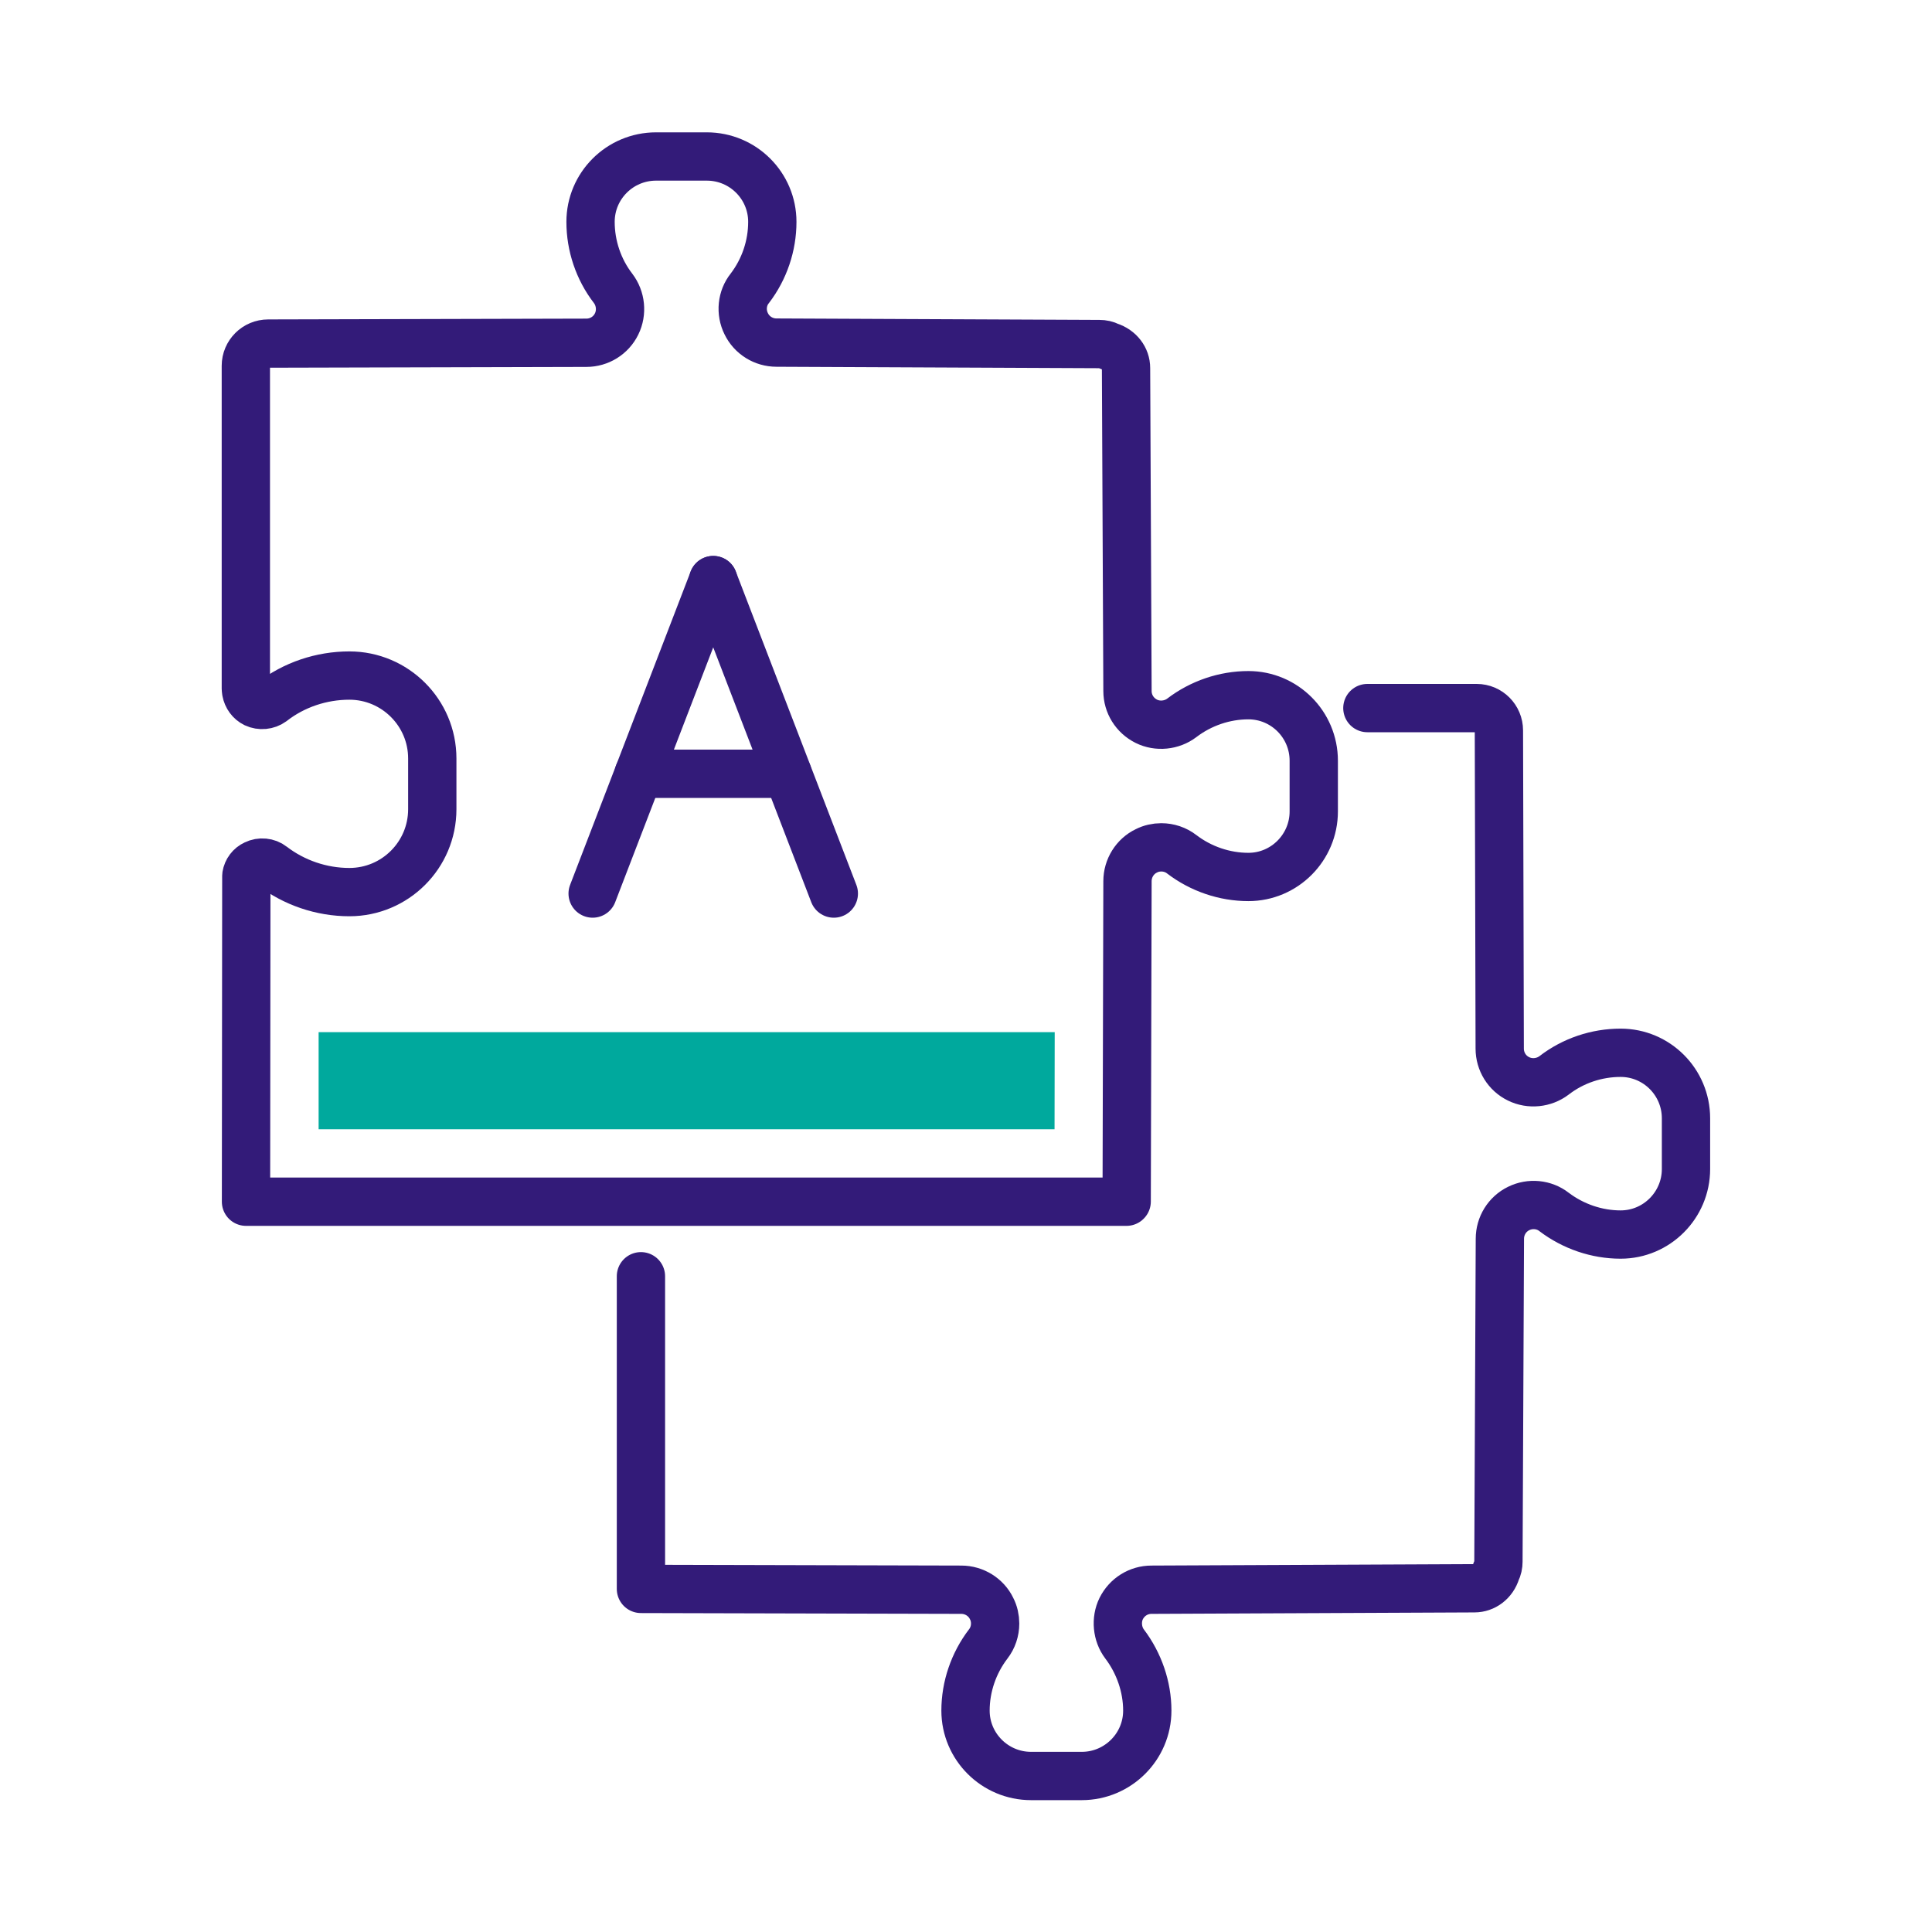 <?xml version="1.0" encoding="UTF-8"?>
<svg xmlns="http://www.w3.org/2000/svg" id="Layer_2" viewBox="0 0 120 120">
  <defs>
    <style>.cls-1{fill:#00a99d;}.cls-2{fill:none;stroke:#331b79;stroke-linecap:round;stroke-linejoin:round;stroke-width:3px;}</style>
  </defs>
  <path class="cls-2" d="M69.98,74.63l.05-19.9c0-.8.46-1.54,1.17-1.88.29-.15.61-.22.93-.22.46,0,.91.15,1.27.43,1.19.91,2.66,1.41,4.14,1.41,2.24,0,4.06-1.83,4.06-4.07v-3.15c0-2.25-1.82-4.07-4.06-4.07-1.48,0-2.95.5-4.14,1.41-.62.47-1.5.56-2.2.21-.72-.36-1.17-1.08-1.17-1.88l-.09-20.06c0-.6-.4-1.14-1.05-1.35-.2-.1-.39-.14-.6-.14l-20.06-.09c-.8,0-1.53-.45-1.88-1.17-.36-.72-.27-1.59.22-2.2.91-1.19,1.4-2.65,1.4-4.13,0-2.24-1.82-4.06-4.07-4.06h-3.15c-2.25,0-4.07,1.82-4.07,4.06,0,1.48.49,2.95,1.4,4.13.48.63.57,1.5.22,2.21-.35.72-1.08,1.17-1.88,1.17l-19.76.05c-.77,0-1.39.62-1.39,1.38v20.06l.02.17c.06.32.26.6.55.74.34.16.76.12,1.06-.1,1.36-1.06,3.07-1.63,4.8-1.63,2.84,0,5.15,2.31,5.15,5.15v3.15c0,2.85-2.31,5.15-5.15,5.15-1.73,0-3.43-.58-4.8-1.63-.29-.23-.72-.27-1.06-.1-.29.13-.49.4-.54.71l-.02,20.25h54.69Z"></path>
  <path class="cls-2" d="M84.93,43.98h6.79c.76,0,1.38.62,1.38,1.39l.05,19.76c0,.8.45,1.53,1.17,1.88.71.35,1.58.26,2.21-.22,1.18-.91,2.64-1.4,4.13-1.4,2.24,0,4.06,1.82,4.06,4.07v3.15c0,2.24-1.82,4.07-4.06,4.07-1.48,0-2.94-.5-4.13-1.4-.62-.49-1.49-.57-2.2-.22-.72.35-1.17,1.08-1.17,1.88l-.09,20.06c0,.2-.04.4-.14.6-.2.65-.75,1.05-1.35,1.05l-20.06.09c-.8,0-1.52.45-1.88,1.17-.34.69-.26,1.58.21,2.2.9,1.19,1.41,2.66,1.41,4.14,0,2.24-1.83,4.06-4.07,4.06h-3.15c-2.24,0-4.07-1.82-4.07-4.06,0-1.48.5-2.95,1.41-4.14.28-.36.43-.81.43-1.27,0-.32-.07-.64-.22-.93-.34-.71-1.08-1.17-1.88-1.17l-19.9-.05v-19.42"></path>
  <line class="cls-2" x1="36.81" y1="55.5" x2="44.3" y2="36.03"></line>
  <line class="cls-2" x1="51.79" y1="55.5" x2="44.3" y2="36.03"></line>
  <line class="cls-2" x1="39.67" y1="48.06" x2="48.92" y2="48.06"></line>
  <polygon class="cls-1" points="19.79 70.14 65.5 70.14 65.51 64.11 19.79 64.11 19.79 70.14"></polygon>
</svg>
